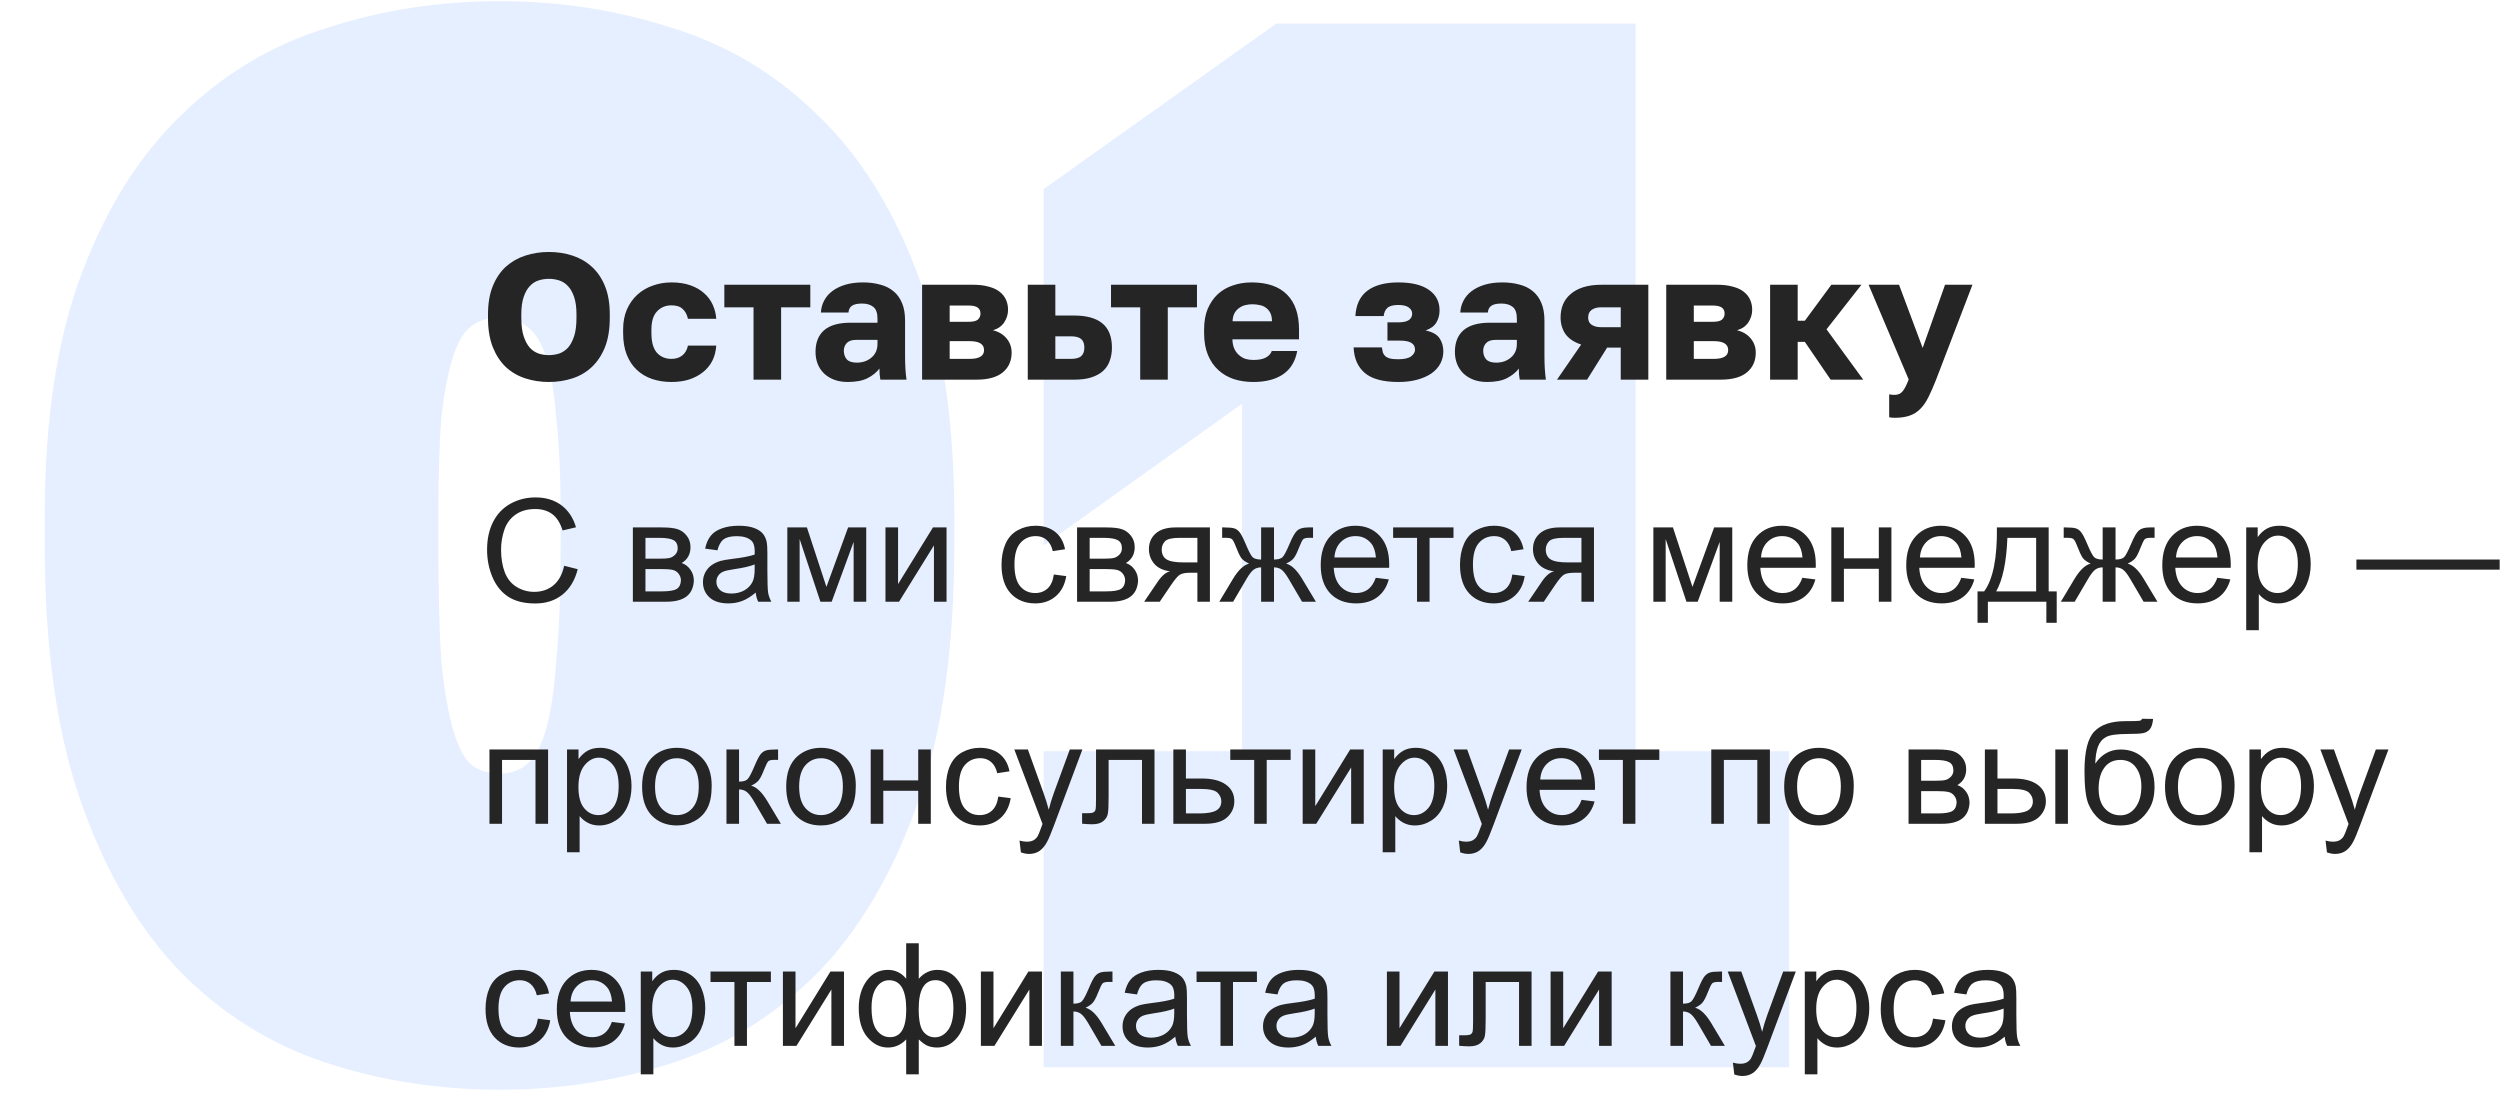 <?xml version="1.0" encoding="UTF-8"?> <svg xmlns="http://www.w3.org/2000/svg" width="349" height="155" viewBox="0 0 349 155" fill="none"> <path opacity="0.25" d="M69.732 152.122C61.267 152.122 53.218 150.873 45.586 148.376C37.954 145.878 31.223 141.715 25.395 135.886C19.567 129.919 14.918 122.079 11.448 112.365C7.979 102.651 6.245 90.578 6.245 76.146V71.983C6.245 58.522 7.979 47.212 11.448 38.053C14.918 28.894 19.567 21.54 25.395 15.989C31.223 10.299 37.954 6.275 45.586 3.916C53.218 1.418 61.267 0.169 69.732 0.169C78.197 0.169 86.246 1.418 93.878 3.916C101.51 6.275 108.241 10.299 114.069 15.989C119.898 21.54 124.546 28.894 128.016 38.053C131.485 47.212 133.219 58.522 133.219 71.983V76.146C133.219 90.578 131.485 102.651 128.016 112.365C124.546 122.079 119.898 129.919 114.069 135.886C108.241 141.715 101.51 145.878 93.878 148.376C86.246 150.873 78.197 152.122 69.732 152.122ZM69.732 107.993C71.258 107.993 72.507 107.577 73.479 106.744C74.589 105.912 75.491 104.316 76.185 101.957C76.879 99.598 77.364 96.406 77.642 92.382C78.058 88.219 78.266 82.807 78.266 76.146V71.983C78.266 66.432 78.058 61.852 77.642 58.244C77.364 54.636 76.879 51.791 76.185 49.71C75.491 47.628 74.589 46.241 73.479 45.547C72.507 44.714 71.258 44.298 69.732 44.298C68.206 44.298 66.887 44.714 65.777 45.547C64.806 46.241 63.973 47.628 63.279 49.71C62.585 51.791 62.03 54.636 61.614 58.244C61.337 61.852 61.198 66.432 61.198 71.983V76.146C61.198 82.807 61.337 88.219 61.614 92.382C62.03 96.406 62.585 99.598 63.279 101.957C63.973 104.316 64.806 105.912 65.777 106.744C66.887 107.577 68.206 107.993 69.732 107.993ZM145.693 104.871H173.377V56.371L145.693 76.146V26.396L178.165 3.291H228.33V104.871H249.77V149H145.693V104.871Z" fill="#9CC0FF"></path> <path d="M76.625 53.325C75.475 53.325 74.383 53.158 73.35 52.825C72.317 52.492 71.408 51.967 70.625 51.25C69.858 50.517 69.25 49.592 68.8 48.475C68.35 47.342 68.125 45.975 68.125 44.375V43.875C68.125 42.342 68.35 41.025 68.8 39.925C69.25 38.825 69.858 37.925 70.625 37.225C71.408 36.525 72.317 36.008 73.35 35.675C74.383 35.342 75.475 35.175 76.625 35.175C77.775 35.175 78.867 35.342 79.9 35.675C80.933 36.008 81.833 36.525 82.6 37.225C83.383 37.925 84 38.825 84.45 39.925C84.9 41.025 85.125 42.342 85.125 43.875V44.375C85.125 45.975 84.9 47.342 84.45 48.475C84 49.592 83.383 50.517 82.6 51.25C81.833 51.967 80.933 52.492 79.9 52.825C78.867 53.158 77.775 53.325 76.625 53.325ZM76.625 49.575C77.125 49.575 77.608 49.5 78.075 49.35C78.542 49.183 78.95 48.908 79.3 48.525C79.65 48.125 79.933 47.592 80.15 46.925C80.367 46.258 80.475 45.408 80.475 44.375V43.875C80.475 42.908 80.367 42.108 80.15 41.475C79.933 40.825 79.65 40.317 79.3 39.95C78.95 39.567 78.542 39.3 78.075 39.15C77.608 39 77.125 38.925 76.625 38.925C76.125 38.925 75.642 39 75.175 39.15C74.708 39.3 74.3 39.567 73.95 39.95C73.6 40.317 73.317 40.825 73.1 41.475C72.883 42.108 72.775 42.908 72.775 43.875V44.375C72.775 45.408 72.883 46.258 73.1 46.925C73.317 47.592 73.6 48.125 73.95 48.525C74.3 48.908 74.708 49.183 75.175 49.35C75.642 49.5 76.125 49.575 76.625 49.575ZM93.738 53.325C92.755 53.325 91.847 53.183 91.013 52.9C90.197 52.617 89.488 52.192 88.888 51.625C88.288 51.058 87.822 50.35 87.488 49.5C87.155 48.65 86.988 47.65 86.988 46.5V46C86.988 44.95 87.163 44.017 87.513 43.2C87.88 42.383 88.363 41.7 88.963 41.15C89.58 40.583 90.297 40.158 91.113 39.875C91.93 39.575 92.805 39.425 93.738 39.425C94.738 39.425 95.613 39.558 96.363 39.825C97.13 40.092 97.772 40.458 98.288 40.925C98.805 41.375 99.205 41.908 99.488 42.525C99.772 43.142 99.938 43.8 99.988 44.5H96.038C95.905 43.9 95.655 43.442 95.288 43.125C94.938 42.792 94.422 42.625 93.738 42.625C92.922 42.625 92.247 42.908 91.713 43.475C91.197 44.025 90.938 44.867 90.938 46V46.5C90.938 47.733 91.188 48.642 91.688 49.225C92.205 49.808 92.888 50.1 93.738 50.1C94.322 50.1 94.813 49.95 95.213 49.65C95.63 49.333 95.905 48.867 96.038 48.25H99.988C99.938 49.033 99.755 49.742 99.438 50.375C99.122 50.992 98.688 51.517 98.138 51.95C97.605 52.383 96.963 52.725 96.213 52.975C95.48 53.208 94.655 53.325 93.738 53.325ZM105.193 42.9H101.118V39.75H113.118V42.9H109.043V53H105.193V42.9ZM118.347 53.325C117.63 53.325 116.988 53.217 116.422 53C115.872 52.783 115.405 52.492 115.022 52.125C114.638 51.742 114.347 51.3 114.147 50.8C113.947 50.283 113.847 49.725 113.847 49.125C113.847 47.808 114.247 46.8 115.047 46.1C115.863 45.4 117.088 45.05 118.722 45.05H122.497V44.5C122.497 43.7 122.305 43.15 121.922 42.85C121.538 42.533 121.013 42.375 120.347 42.375C119.713 42.375 119.247 42.475 118.947 42.675C118.647 42.875 118.48 43.192 118.447 43.625H114.597C114.63 43.025 114.78 42.475 115.047 41.975C115.313 41.458 115.688 41.017 116.172 40.65C116.672 40.267 117.28 39.967 117.997 39.75C118.713 39.533 119.538 39.425 120.472 39.425C121.338 39.425 122.13 39.525 122.847 39.725C123.58 39.908 124.205 40.217 124.722 40.65C125.238 41.067 125.638 41.617 125.922 42.3C126.205 42.967 126.347 43.783 126.347 44.75V49.625C126.347 50.325 126.363 50.942 126.397 51.475C126.43 51.992 126.48 52.5 126.547 53H122.897C122.863 52.717 122.83 52.467 122.797 52.25C122.78 52.033 122.772 51.767 122.772 51.45C122.372 51.983 121.813 52.433 121.097 52.8C120.397 53.15 119.48 53.325 118.347 53.325ZM119.597 50.625C120.413 50.625 121.097 50.392 121.647 49.925C122.213 49.458 122.497 48.817 122.497 48V47.45H119.472C118.905 47.45 118.48 47.6 118.197 47.9C117.93 48.2 117.797 48.55 117.797 48.95C117.797 49.433 117.93 49.833 118.197 50.15C118.48 50.467 118.947 50.625 119.597 50.625ZM128.724 39.75H135.824C136.69 39.75 137.432 39.842 138.049 40.025C138.682 40.192 139.19 40.433 139.574 40.75C139.974 41.067 140.265 41.442 140.449 41.875C140.632 42.292 140.724 42.75 140.724 43.25C140.724 43.883 140.54 44.475 140.174 45.025C139.807 45.558 139.282 45.917 138.599 46.1C139.415 46.3 140.057 46.683 140.524 47.25C140.99 47.817 141.224 48.475 141.224 49.225C141.224 50.375 140.815 51.292 139.999 51.975C139.182 52.658 137.957 53 136.324 53H128.724V39.75ZM135.374 50.1C136.707 50.1 137.374 49.692 137.374 48.875C137.374 48.042 136.707 47.625 135.374 47.625H132.574V50.1H135.374ZM135.149 44.925C135.815 44.925 136.265 44.825 136.499 44.625C136.749 44.408 136.874 44.125 136.874 43.775C136.874 43.408 136.749 43.133 136.499 42.95C136.249 42.75 135.799 42.65 135.149 42.65H132.574V44.925H135.149ZM143.476 39.75H147.326V44.05H149.976C151.709 44.05 153.017 44.417 153.901 45.15C154.784 45.883 155.226 47.008 155.226 48.525C155.226 49.192 155.126 49.8 154.926 50.35C154.742 50.9 154.434 51.375 154.001 51.775C153.584 52.158 153.042 52.458 152.376 52.675C151.726 52.892 150.926 53 149.976 53H143.476V39.75ZM149.476 50.1C150.159 50.1 150.642 49.975 150.926 49.725C151.226 49.458 151.376 49.058 151.376 48.525C151.376 47.975 151.226 47.575 150.926 47.325C150.642 47.075 150.159 46.95 149.476 46.95H147.326V50.1H149.476ZM159.173 42.9H155.098V39.75H167.098V42.9H163.023V53H159.173V42.9ZM174.967 53.325C174 53.325 173.092 53.192 172.242 52.925C171.408 52.642 170.683 52.217 170.067 51.65C169.45 51.083 168.967 50.375 168.617 49.525C168.267 48.658 168.092 47.65 168.092 46.5V46C168.092 44.9 168.258 43.942 168.592 43.125C168.942 42.308 169.408 41.625 169.992 41.075C170.592 40.525 171.292 40.117 172.092 39.85C172.908 39.567 173.783 39.425 174.717 39.425C176.9 39.425 178.55 39.992 179.667 41.125C180.783 42.242 181.342 43.867 181.342 46V47.375H172.042C172.058 47.892 172.15 48.333 172.317 48.7C172.483 49.05 172.7 49.342 172.967 49.575C173.233 49.808 173.533 49.983 173.867 50.1C174.217 50.2 174.583 50.25 174.967 50.25C175.7 50.25 176.275 50.142 176.692 49.925C177.125 49.692 177.408 49.383 177.542 49H181.092C180.825 50.45 180.167 51.533 179.117 52.25C178.067 52.967 176.683 53.325 174.967 53.325ZM174.842 42.475C174.492 42.475 174.15 42.517 173.817 42.6C173.5 42.683 173.208 42.825 172.942 43.025C172.692 43.208 172.483 43.45 172.317 43.75C172.167 44.05 172.083 44.417 172.067 44.85H177.567C177.567 44.383 177.492 44 177.342 43.7C177.192 43.4 176.992 43.158 176.742 42.975C176.508 42.792 176.225 42.667 175.892 42.6C175.558 42.517 175.208 42.475 174.842 42.475ZM195.238 53.325C193.088 53.325 191.521 52.908 190.538 52.075C189.555 51.242 189.03 50.05 188.963 48.5H192.913C192.946 48.75 192.988 48.975 193.038 49.175C193.105 49.375 193.213 49.55 193.363 49.7C193.53 49.85 193.755 49.967 194.038 50.05C194.321 50.117 194.705 50.15 195.188 50.15C196.021 50.15 196.621 50.017 196.988 49.75C197.355 49.467 197.538 49.158 197.538 48.825C197.538 48.392 197.371 48.075 197.038 47.875C196.705 47.658 196.163 47.55 195.413 47.55H193.688V45H195.213C196.496 45 197.138 44.592 197.138 43.775C197.138 43.442 196.98 43.158 196.663 42.925C196.346 42.692 195.863 42.575 195.213 42.575C194.496 42.575 193.988 42.708 193.688 42.975C193.388 43.242 193.213 43.625 193.163 44.125H189.213C189.296 42.558 189.846 41.383 190.863 40.6C191.896 39.817 193.346 39.425 195.213 39.425C197.08 39.425 198.505 39.775 199.488 40.475C200.471 41.158 200.963 42.108 200.963 43.325C200.963 43.958 200.813 44.525 200.513 45.025C200.213 45.525 199.713 45.892 199.013 46.125C199.98 46.342 200.63 46.708 200.963 47.225C201.313 47.742 201.488 48.35 201.488 49.05C201.488 49.667 201.346 50.242 201.063 50.775C200.78 51.292 200.371 51.742 199.838 52.125C199.305 52.492 198.646 52.783 197.863 53C197.096 53.217 196.221 53.325 195.238 53.325ZM207.604 53.325C206.888 53.325 206.246 53.217 205.679 53C205.129 52.783 204.663 52.492 204.279 52.125C203.896 51.742 203.604 51.3 203.404 50.8C203.204 50.283 203.104 49.725 203.104 49.125C203.104 47.808 203.504 46.8 204.304 46.1C205.121 45.4 206.346 45.05 207.979 45.05H211.754V44.5C211.754 43.7 211.563 43.15 211.179 42.85C210.796 42.533 210.271 42.375 209.604 42.375C208.971 42.375 208.504 42.475 208.204 42.675C207.904 42.875 207.738 43.192 207.704 43.625H203.854C203.888 43.025 204.038 42.475 204.304 41.975C204.571 41.458 204.946 41.017 205.429 40.65C205.929 40.267 206.538 39.967 207.254 39.75C207.971 39.533 208.796 39.425 209.729 39.425C210.596 39.425 211.388 39.525 212.104 39.725C212.838 39.908 213.463 40.217 213.979 40.65C214.496 41.067 214.896 41.617 215.179 42.3C215.463 42.967 215.604 43.783 215.604 44.75V49.625C215.604 50.325 215.621 50.942 215.654 51.475C215.688 51.992 215.738 52.5 215.804 53H212.154C212.121 52.717 212.088 52.467 212.054 52.25C212.038 52.033 212.029 51.767 212.029 51.45C211.629 51.983 211.071 52.433 210.354 52.8C209.654 53.15 208.738 53.325 207.604 53.325ZM208.854 50.625C209.671 50.625 210.354 50.392 210.904 49.925C211.471 49.458 211.754 48.817 211.754 48V47.45H208.729C208.163 47.45 207.738 47.6 207.454 47.9C207.188 48.2 207.054 48.55 207.054 48.95C207.054 49.433 207.188 49.833 207.454 50.15C207.738 50.467 208.204 50.625 208.854 50.625ZM220.731 48.1C219.731 47.767 218.998 47.275 218.531 46.625C218.081 45.958 217.856 45.192 217.856 44.325C217.856 43.675 217.965 43.075 218.181 42.525C218.415 41.958 218.765 41.475 219.231 41.075C219.698 40.658 220.29 40.333 221.006 40.1C221.74 39.867 222.606 39.75 223.606 39.75H230.106V53H226.256V48.525H224.356L221.556 53H217.356L220.731 48.1ZM221.706 44.325C221.706 44.792 221.873 45.133 222.206 45.35C222.556 45.567 222.981 45.675 223.481 45.675H226.256V42.9H223.481C222.981 42.9 222.556 43.017 222.206 43.25C221.873 43.483 221.706 43.842 221.706 44.325ZM232.605 39.75H239.705C240.572 39.75 241.314 39.842 241.93 40.025C242.564 40.192 243.072 40.433 243.455 40.75C243.855 41.067 244.147 41.442 244.33 41.875C244.514 42.292 244.605 42.75 244.605 43.25C244.605 43.883 244.422 44.475 244.055 45.025C243.689 45.558 243.164 45.917 242.48 46.1C243.297 46.3 243.939 46.683 244.405 47.25C244.872 47.817 245.105 48.475 245.105 49.225C245.105 50.375 244.697 51.292 243.88 51.975C243.064 52.658 241.839 53 240.205 53H232.605V39.75ZM239.255 50.1C240.589 50.1 241.255 49.692 241.255 48.875C241.255 48.042 240.589 47.625 239.255 47.625H236.455V50.1H239.255ZM239.03 44.925C239.697 44.925 240.147 44.825 240.38 44.625C240.63 44.408 240.755 44.125 240.755 43.775C240.755 43.408 240.63 43.133 240.38 42.95C240.13 42.75 239.68 42.65 239.03 42.65H236.455V44.925H239.03ZM247.107 39.75H250.957V44.775H251.957L255.657 39.75H259.857L254.982 45.975L260.107 53H255.557L251.957 47.725H250.957V53H247.107V39.75ZM264.479 58.325C264.229 58.325 263.979 58.3 263.729 58.25V55.05C263.979 55.1 264.229 55.125 264.479 55.125C264.962 55.125 265.337 54.958 265.604 54.625C265.87 54.308 266.154 53.758 266.454 52.975L260.854 39.75H265.104L268.404 48.575L271.529 39.75H275.354L270.279 53C269.912 53.933 269.562 54.733 269.229 55.4C268.895 56.083 268.512 56.642 268.079 57.075C267.662 57.508 267.162 57.825 266.579 58.025C266.012 58.225 265.312 58.325 264.479 58.325ZM78.758 78.981L80.652 79.459C80.255 81.015 79.539 82.203 78.504 83.023C77.475 83.837 76.216 84.244 74.725 84.244C73.182 84.244 71.925 83.932 70.955 83.307C69.992 82.675 69.256 81.764 68.748 80.572C68.247 79.381 67.996 78.102 67.996 76.734C67.996 75.243 68.279 73.945 68.846 72.838C69.419 71.725 70.229 70.882 71.277 70.309C72.332 69.729 73.491 69.439 74.754 69.439C76.186 69.439 77.391 69.804 78.367 70.533C79.344 71.262 80.024 72.288 80.408 73.609L78.543 74.049C78.211 73.007 77.729 72.249 77.098 71.773C76.466 71.298 75.672 71.061 74.715 71.061C73.615 71.061 72.693 71.324 71.951 71.852C71.216 72.379 70.698 73.088 70.398 73.981C70.099 74.866 69.949 75.781 69.949 76.725C69.949 77.942 70.125 79.007 70.477 79.918C70.835 80.823 71.388 81.5 72.137 81.949C72.885 82.398 73.696 82.623 74.568 82.623C75.63 82.623 76.528 82.317 77.264 81.705C77.999 81.093 78.497 80.185 78.758 78.981ZM88.348 73.629H92.4C93.397 73.629 94.135 73.713 94.617 73.883C95.106 74.046 95.522 74.348 95.867 74.791C96.219 75.234 96.394 75.764 96.394 76.383C96.394 76.878 96.29 77.311 96.082 77.682C95.88 78.046 95.574 78.352 95.164 78.6C95.652 78.762 96.056 79.068 96.375 79.518C96.701 79.96 96.863 80.488 96.863 81.1C96.798 82.083 96.447 82.812 95.809 83.287C95.171 83.762 94.243 84 93.025 84H88.348V73.629ZM90.106 77.994H91.981C92.729 77.994 93.243 77.955 93.523 77.877C93.803 77.799 94.054 77.643 94.275 77.408C94.497 77.167 94.607 76.881 94.607 76.549C94.607 76.002 94.412 75.621 94.022 75.406C93.637 75.191 92.977 75.084 92.039 75.084H90.106V77.994ZM90.106 82.555H92.42C93.416 82.555 94.1 82.441 94.471 82.213C94.842 81.978 95.037 81.578 95.057 81.012C95.057 80.68 94.949 80.374 94.734 80.094C94.519 79.807 94.24 79.628 93.894 79.557C93.549 79.478 92.996 79.439 92.234 79.439H90.106V82.555ZM105.496 82.721C104.845 83.274 104.217 83.665 103.611 83.893C103.012 84.12 102.368 84.234 101.678 84.234C100.538 84.234 99.663 83.958 99.051 83.404C98.439 82.844 98.133 82.132 98.133 81.266C98.133 80.758 98.247 80.296 98.475 79.879C98.709 79.456 99.012 79.117 99.383 78.863C99.76 78.609 100.184 78.417 100.652 78.287C100.997 78.196 101.518 78.108 102.215 78.023C103.634 77.854 104.679 77.652 105.35 77.418C105.356 77.177 105.359 77.024 105.359 76.959C105.359 76.243 105.193 75.738 104.861 75.445C104.412 75.048 103.745 74.85 102.859 74.85C102.033 74.85 101.421 74.996 101.023 75.289C100.633 75.576 100.343 76.087 100.154 76.822L98.436 76.588C98.592 75.852 98.849 75.26 99.207 74.811C99.565 74.355 100.083 74.007 100.76 73.766C101.437 73.518 102.221 73.394 103.113 73.394C103.999 73.394 104.718 73.499 105.271 73.707C105.825 73.915 106.232 74.179 106.492 74.498C106.753 74.811 106.935 75.208 107.039 75.689C107.098 75.989 107.127 76.529 107.127 77.311V79.654C107.127 81.288 107.163 82.324 107.234 82.76C107.312 83.189 107.462 83.603 107.684 84H105.848C105.665 83.635 105.548 83.209 105.496 82.721ZM105.35 78.795C104.712 79.055 103.755 79.277 102.479 79.459C101.756 79.563 101.245 79.68 100.945 79.811C100.646 79.941 100.415 80.133 100.252 80.387C100.089 80.634 100.008 80.911 100.008 81.217C100.008 81.686 100.184 82.076 100.535 82.389C100.893 82.701 101.414 82.857 102.098 82.857C102.775 82.857 103.377 82.711 103.904 82.418C104.432 82.118 104.819 81.712 105.066 81.197C105.255 80.8 105.35 80.214 105.35 79.439V78.795ZM109.91 73.629H112.645L115.369 81.93L118.396 73.629H120.926V84H119.168V75.65L116.102 84H114.529L111.629 75.25V84H109.91V73.629ZM123.611 73.629H125.369V81.539L130.242 73.629H132.137V84H130.379V76.139L125.506 84H123.611V73.629ZM147.117 80.201L148.846 80.426C148.657 81.617 148.172 82.551 147.391 83.228C146.616 83.899 145.662 84.234 144.529 84.234C143.11 84.234 141.967 83.772 141.102 82.848C140.242 81.917 139.812 80.585 139.812 78.853C139.812 77.734 139.998 76.754 140.369 75.914C140.74 75.074 141.303 74.446 142.059 74.029C142.82 73.606 143.647 73.394 144.539 73.394C145.665 73.394 146.587 73.681 147.303 74.254C148.019 74.82 148.478 75.628 148.68 76.676L146.971 76.939C146.808 76.243 146.518 75.719 146.102 75.367C145.691 75.016 145.193 74.84 144.607 74.84C143.722 74.84 143.003 75.159 142.449 75.797C141.896 76.428 141.619 77.431 141.619 78.805C141.619 80.198 141.886 81.21 142.42 81.842C142.954 82.473 143.65 82.789 144.51 82.789C145.2 82.789 145.776 82.578 146.238 82.154C146.701 81.731 146.993 81.08 147.117 80.201ZM150.359 73.629H154.412C155.408 73.629 156.147 73.713 156.629 73.883C157.117 74.046 157.534 74.348 157.879 74.791C158.23 75.234 158.406 75.764 158.406 76.383C158.406 76.878 158.302 77.311 158.094 77.682C157.892 78.046 157.586 78.352 157.176 78.6C157.664 78.762 158.068 79.068 158.387 79.518C158.712 79.96 158.875 80.488 158.875 81.1C158.81 82.083 158.458 82.812 157.82 83.287C157.182 83.762 156.255 84 155.037 84H150.359V73.629ZM152.117 77.994H153.992C154.741 77.994 155.255 77.955 155.535 77.877C155.815 77.799 156.066 77.643 156.287 77.408C156.508 77.167 156.619 76.881 156.619 76.549C156.619 76.002 156.424 75.621 156.033 75.406C155.649 75.191 154.988 75.084 154.051 75.084H152.117V77.994ZM152.117 82.555H154.432C155.428 82.555 156.111 82.441 156.482 82.213C156.854 81.978 157.049 81.578 157.068 81.012C157.068 80.68 156.961 80.374 156.746 80.094C156.531 79.807 156.251 79.628 155.906 79.557C155.561 79.478 155.008 79.439 154.246 79.439H152.117V82.555ZM168.904 73.629V84H167.156V79.957H166.141C165.522 79.957 165.06 80.038 164.754 80.201C164.454 80.357 164.015 80.868 163.436 81.734L161.902 84H159.725L161.619 81.207C162.199 80.354 162.775 79.872 163.348 79.762C162.345 79.625 161.6 79.264 161.111 78.678C160.63 78.092 160.389 77.418 160.389 76.656C160.389 75.758 160.704 75.029 161.336 74.469C161.974 73.909 162.895 73.629 164.1 73.629H168.904ZM167.156 75.084H164.656C163.608 75.084 162.931 75.247 162.625 75.572C162.326 75.898 162.176 76.279 162.176 76.715C162.176 77.333 162.397 77.789 162.84 78.082C163.289 78.368 164.08 78.512 165.213 78.512H167.156V75.084ZM177.85 73.629V78.111C178.41 78.111 178.803 78.004 179.031 77.789C179.259 77.574 179.591 76.949 180.027 75.914C180.438 74.931 180.805 74.303 181.131 74.029C181.45 73.762 181.958 73.629 182.654 73.629H183.299V75.084L182.82 75.074C182.352 75.074 182.052 75.143 181.922 75.279C181.785 75.422 181.577 75.849 181.297 76.559C181.036 77.236 180.796 77.704 180.574 77.965C180.353 78.225 180.008 78.463 179.539 78.678C180.301 78.88 181.043 79.583 181.766 80.787L183.699 84H181.766L179.881 80.787C179.497 80.136 179.161 79.71 178.875 79.508C178.589 79.306 178.247 79.205 177.85 79.205V84H176.053V79.205C175.662 79.205 175.324 79.306 175.037 79.508C174.751 79.703 174.415 80.13 174.031 80.787L172.146 84H170.213L172.137 80.787C172.866 79.583 173.611 78.88 174.373 78.678C173.852 78.437 173.488 78.176 173.279 77.897C173.071 77.61 172.758 76.933 172.342 75.865C172.199 75.507 172.046 75.286 171.883 75.201C171.714 75.117 171.463 75.074 171.131 75.074C171.046 75.074 170.874 75.078 170.613 75.084V73.629H170.857C171.535 73.629 172.01 73.671 172.283 73.756C172.563 73.834 172.811 74.007 173.025 74.273C173.247 74.534 173.533 75.081 173.885 75.914C174.314 76.936 174.64 77.558 174.861 77.779C175.089 78.001 175.486 78.111 176.053 78.111V73.629H177.85ZM192.059 80.66L193.875 80.885C193.589 81.946 193.058 82.769 192.283 83.356C191.508 83.941 190.519 84.234 189.314 84.234C187.798 84.234 186.593 83.769 185.701 82.838C184.816 81.9 184.373 80.588 184.373 78.902C184.373 77.158 184.822 75.803 185.721 74.84C186.619 73.876 187.785 73.394 189.217 73.394C190.604 73.394 191.736 73.867 192.615 74.811C193.494 75.755 193.934 77.083 193.934 78.795C193.934 78.899 193.93 79.055 193.924 79.264H186.189C186.255 80.403 186.577 81.275 187.156 81.881C187.736 82.486 188.458 82.789 189.324 82.789C189.969 82.789 190.519 82.62 190.975 82.281C191.43 81.943 191.792 81.402 192.059 80.66ZM186.287 77.818H192.078C192 76.946 191.779 76.292 191.414 75.856C190.854 75.178 190.128 74.84 189.236 74.84C188.429 74.84 187.749 75.11 187.195 75.65C186.648 76.191 186.346 76.913 186.287 77.818ZM194.48 73.629H202.908V75.084H199.568V84H197.82V75.084H194.48V73.629ZM211.121 80.201L212.85 80.426C212.661 81.617 212.176 82.551 211.395 83.228C210.62 83.899 209.666 84.234 208.533 84.234C207.114 84.234 205.971 83.772 205.105 82.848C204.246 81.917 203.816 80.585 203.816 78.853C203.816 77.734 204.002 76.754 204.373 75.914C204.744 75.074 205.307 74.446 206.062 74.029C206.824 73.606 207.651 73.394 208.543 73.394C209.669 73.394 210.59 73.681 211.307 74.254C212.023 74.82 212.482 75.628 212.684 76.676L210.975 76.939C210.812 76.243 210.522 75.719 210.105 75.367C209.695 75.016 209.197 74.84 208.611 74.84C207.726 74.84 207.007 75.159 206.453 75.797C205.9 76.428 205.623 77.431 205.623 78.805C205.623 80.198 205.89 81.21 206.424 81.842C206.958 82.473 207.654 82.789 208.514 82.789C209.204 82.789 209.78 82.578 210.242 82.154C210.704 81.731 210.997 81.08 211.121 80.201ZM222.518 73.629V84H220.77V79.957H219.754C219.135 79.957 218.673 80.038 218.367 80.201C218.068 80.357 217.628 80.868 217.049 81.734L215.516 84H213.338L215.232 81.207C215.812 80.354 216.388 79.872 216.961 79.762C215.958 79.625 215.213 79.264 214.725 78.678C214.243 78.092 214.002 77.418 214.002 76.656C214.002 75.758 214.318 75.029 214.949 74.469C215.587 73.909 216.508 73.629 217.713 73.629H222.518ZM220.77 75.084H218.27C217.221 75.084 216.544 75.247 216.238 75.572C215.939 75.898 215.789 76.279 215.789 76.715C215.789 77.333 216.01 77.789 216.453 78.082C216.902 78.368 217.693 78.512 218.826 78.512H220.77V75.084ZM230.809 73.629H233.543L236.268 81.93L239.295 73.629H241.824V84H240.066V75.65L237 84H235.428L232.527 75.25V84H230.809V73.629ZM251.609 80.66L253.426 80.885C253.139 81.946 252.609 82.769 251.834 83.356C251.059 83.941 250.07 84.234 248.865 84.234C247.348 84.234 246.144 83.769 245.252 82.838C244.367 81.9 243.924 80.588 243.924 78.902C243.924 77.158 244.373 75.803 245.271 74.84C246.17 73.876 247.335 73.394 248.768 73.394C250.154 73.394 251.287 73.867 252.166 74.811C253.045 75.755 253.484 77.083 253.484 78.795C253.484 78.899 253.481 79.055 253.475 79.264H245.74C245.805 80.403 246.128 81.275 246.707 81.881C247.286 82.486 248.009 82.789 248.875 82.789C249.52 82.789 250.07 82.62 250.525 82.281C250.981 81.943 251.342 81.402 251.609 80.66ZM245.838 77.818H251.629C251.551 76.946 251.329 76.292 250.965 75.856C250.405 75.178 249.679 74.84 248.787 74.84C247.98 74.84 247.299 75.11 246.746 75.65C246.199 76.191 245.896 76.913 245.838 77.818ZM255.652 73.629H257.41V77.945H262.283V73.629H264.041V84H262.283V79.4H257.41V84H255.652V73.629ZM273.797 80.66L275.613 80.885C275.327 81.946 274.796 82.769 274.021 83.356C273.247 83.941 272.257 84.234 271.053 84.234C269.536 84.234 268.331 83.769 267.439 82.838C266.554 81.9 266.111 80.588 266.111 78.902C266.111 77.158 266.561 75.803 267.459 74.84C268.357 73.876 269.523 73.394 270.955 73.394C272.342 73.394 273.475 73.867 274.354 74.811C275.232 75.755 275.672 77.083 275.672 78.795C275.672 78.899 275.669 79.055 275.662 79.264H267.928C267.993 80.403 268.315 81.275 268.895 81.881C269.474 82.486 270.197 82.789 271.062 82.789C271.707 82.789 272.257 82.62 272.713 82.281C273.169 81.943 273.53 81.402 273.797 80.66ZM268.025 77.818H273.816C273.738 76.946 273.517 76.292 273.152 75.856C272.592 75.178 271.867 74.84 270.975 74.84C270.167 74.84 269.487 75.11 268.934 75.65C268.387 76.191 268.084 76.913 268.025 77.818ZM278.768 73.629H285.994V82.555H287.117V86.939H285.672V84H277.508V86.939H276.062V82.555H276.99C278.227 80.875 278.82 77.9 278.768 73.629ZM280.232 75.084C280.102 78.45 279.581 80.94 278.67 82.555H284.246V75.084H280.232ZM295.33 73.629V78.111C295.89 78.111 296.284 78.004 296.512 77.789C296.74 77.574 297.072 76.949 297.508 75.914C297.918 74.931 298.286 74.303 298.611 74.029C298.93 73.762 299.438 73.629 300.135 73.629H300.779V75.084L300.301 75.074C299.832 75.074 299.533 75.143 299.402 75.279C299.266 75.422 299.057 75.849 298.777 76.559C298.517 77.236 298.276 77.704 298.055 77.965C297.833 78.225 297.488 78.463 297.02 78.678C297.781 78.88 298.523 79.583 299.246 80.787L301.18 84H299.246L297.361 80.787C296.977 80.136 296.642 79.71 296.355 79.508C296.069 79.306 295.727 79.205 295.33 79.205V84H293.533V79.205C293.143 79.205 292.804 79.306 292.518 79.508C292.231 79.703 291.896 80.13 291.512 80.787L289.627 84H287.693L289.617 80.787C290.346 79.583 291.092 78.88 291.854 78.678C291.333 78.437 290.968 78.176 290.76 77.897C290.551 77.61 290.239 76.933 289.822 75.865C289.679 75.507 289.526 75.286 289.363 75.201C289.194 75.117 288.943 75.074 288.611 75.074C288.527 75.074 288.354 75.078 288.094 75.084V73.629H288.338C289.015 73.629 289.49 73.671 289.764 73.756C290.044 73.834 290.291 74.007 290.506 74.273C290.727 74.534 291.014 75.081 291.365 75.914C291.795 76.936 292.12 77.558 292.342 77.779C292.57 78.001 292.967 78.111 293.533 78.111V73.629H295.33ZM309.539 80.66L311.355 80.885C311.069 81.946 310.538 82.769 309.764 83.356C308.989 83.941 307.999 84.234 306.795 84.234C305.278 84.234 304.074 83.769 303.182 82.838C302.296 81.9 301.854 80.588 301.854 78.902C301.854 77.158 302.303 75.803 303.201 74.84C304.1 73.876 305.265 73.394 306.697 73.394C308.084 73.394 309.217 73.867 310.096 74.811C310.975 75.755 311.414 77.083 311.414 78.795C311.414 78.899 311.411 79.055 311.404 79.264H303.67C303.735 80.403 304.057 81.275 304.637 81.881C305.216 82.486 305.939 82.789 306.805 82.789C307.449 82.789 307.999 82.62 308.455 82.281C308.911 81.943 309.272 81.402 309.539 80.66ZM303.768 77.818H309.559C309.48 76.946 309.259 76.292 308.895 75.856C308.335 75.178 307.609 74.84 306.717 74.84C305.91 74.84 305.229 75.11 304.676 75.65C304.129 76.191 303.826 76.913 303.768 77.818ZM313.572 87.975V73.629H315.174V74.977C315.551 74.449 315.978 74.055 316.453 73.795C316.928 73.528 317.505 73.394 318.182 73.394C319.067 73.394 319.848 73.622 320.525 74.078C321.202 74.534 321.714 75.178 322.059 76.012C322.404 76.838 322.576 77.747 322.576 78.736C322.576 79.797 322.384 80.755 322 81.607C321.622 82.454 321.069 83.105 320.34 83.561C319.617 84.01 318.855 84.234 318.055 84.234C317.469 84.234 316.941 84.111 316.473 83.863C316.01 83.616 315.63 83.303 315.33 82.926V87.975H313.572ZM315.164 78.873C315.164 80.208 315.434 81.194 315.975 81.832C316.515 82.47 317.169 82.789 317.938 82.789C318.719 82.789 319.386 82.46 319.939 81.803C320.499 81.139 320.779 80.113 320.779 78.727C320.779 77.405 320.506 76.415 319.959 75.758C319.419 75.1 318.771 74.772 318.016 74.772C317.267 74.772 316.603 75.123 316.023 75.826C315.451 76.523 315.164 77.538 315.164 78.873ZM328.953 79.527V78.111H348.953V79.527H328.953ZM68.328 104.629H76.512V115H74.754V106.084H70.086V115H68.328V104.629ZM79.158 118.975V104.629H80.76V105.977C81.137 105.449 81.564 105.055 82.039 104.795C82.514 104.528 83.091 104.395 83.768 104.395C84.653 104.395 85.434 104.622 86.111 105.078C86.788 105.534 87.299 106.178 87.644 107.012C87.99 107.839 88.162 108.747 88.162 109.736C88.162 110.798 87.97 111.755 87.586 112.607C87.208 113.454 86.655 114.105 85.926 114.561C85.203 115.01 84.441 115.234 83.641 115.234C83.055 115.234 82.527 115.111 82.059 114.863C81.596 114.616 81.216 114.303 80.916 113.926V118.975H79.158ZM80.75 109.873C80.75 111.208 81.02 112.194 81.561 112.832C82.101 113.47 82.755 113.789 83.523 113.789C84.305 113.789 84.972 113.46 85.525 112.803C86.085 112.139 86.365 111.113 86.365 109.727C86.365 108.405 86.092 107.415 85.545 106.758C85.005 106.1 84.357 105.771 83.602 105.771C82.853 105.771 82.189 106.123 81.609 106.826C81.037 107.523 80.75 108.538 80.75 109.873ZM89.637 109.814C89.637 107.894 90.171 106.471 91.238 105.547C92.13 104.779 93.217 104.395 94.5 104.395C95.926 104.395 97.091 104.863 97.996 105.801C98.901 106.732 99.353 108.021 99.353 109.668C99.353 111.003 99.152 112.054 98.748 112.822C98.351 113.584 97.768 114.176 97 114.6C96.238 115.023 95.405 115.234 94.5 115.234C93.048 115.234 91.873 114.769 90.975 113.838C90.083 112.907 89.637 111.566 89.637 109.814ZM91.443 109.814C91.443 111.143 91.733 112.139 92.312 112.803C92.892 113.46 93.621 113.789 94.5 113.789C95.372 113.789 96.098 113.457 96.678 112.793C97.257 112.129 97.547 111.117 97.547 109.756C97.547 108.473 97.254 107.503 96.668 106.846C96.088 106.182 95.366 105.85 94.5 105.85C93.621 105.85 92.892 106.178 92.312 106.836C91.733 107.493 91.443 108.486 91.443 109.814ZM101.414 104.629H103.172V109.111C103.732 109.111 104.122 109.004 104.344 108.789C104.572 108.574 104.904 107.949 105.34 106.914C105.685 106.094 105.965 105.553 106.18 105.293C106.395 105.033 106.642 104.857 106.922 104.766C107.202 104.674 107.651 104.629 108.27 104.629H108.621V106.084L108.133 106.074C107.671 106.074 107.374 106.143 107.244 106.279C107.107 106.423 106.899 106.849 106.619 107.559C106.352 108.236 106.108 108.704 105.887 108.965C105.665 109.225 105.324 109.463 104.861 109.678C105.617 109.88 106.359 110.583 107.088 111.787L109.012 115H107.078L105.203 111.787C104.819 111.143 104.484 110.719 104.197 110.518C103.911 110.309 103.569 110.205 103.172 110.205V115H101.414V104.629ZM109.754 109.814C109.754 107.894 110.288 106.471 111.355 105.547C112.247 104.779 113.335 104.395 114.617 104.395C116.043 104.395 117.208 104.863 118.113 105.801C119.018 106.732 119.471 108.021 119.471 109.668C119.471 111.003 119.269 112.054 118.865 112.822C118.468 113.584 117.885 114.176 117.117 114.6C116.355 115.023 115.522 115.234 114.617 115.234C113.165 115.234 111.99 114.769 111.092 113.838C110.2 112.907 109.754 111.566 109.754 109.814ZM111.561 109.814C111.561 111.143 111.85 112.139 112.43 112.803C113.009 113.46 113.738 113.789 114.617 113.789C115.49 113.789 116.215 113.457 116.795 112.793C117.374 112.129 117.664 111.117 117.664 109.756C117.664 108.473 117.371 107.503 116.785 106.846C116.206 106.182 115.483 105.85 114.617 105.85C113.738 105.85 113.009 106.178 112.43 106.836C111.85 107.493 111.561 108.486 111.561 109.814ZM121.551 104.629H123.309V108.945H128.182V104.629H129.939V115H128.182V110.4H123.309V115H121.551V104.629ZM139.363 111.201L141.092 111.426C140.903 112.617 140.418 113.551 139.637 114.229C138.862 114.899 137.908 115.234 136.775 115.234C135.356 115.234 134.214 114.772 133.348 113.848C132.488 112.917 132.059 111.585 132.059 109.854C132.059 108.734 132.244 107.754 132.615 106.914C132.986 106.074 133.549 105.446 134.305 105.029C135.066 104.606 135.893 104.395 136.785 104.395C137.911 104.395 138.833 104.681 139.549 105.254C140.265 105.82 140.724 106.628 140.926 107.676L139.217 107.939C139.054 107.243 138.764 106.719 138.348 106.367C137.938 106.016 137.439 105.84 136.854 105.84C135.968 105.84 135.249 106.159 134.695 106.797C134.142 107.428 133.865 108.431 133.865 109.805C133.865 111.198 134.132 112.21 134.666 112.842C135.2 113.473 135.896 113.789 136.756 113.789C137.446 113.789 138.022 113.577 138.484 113.154C138.947 112.731 139.24 112.08 139.363 111.201ZM142.518 118.994L142.322 117.344C142.706 117.448 143.042 117.5 143.328 117.5C143.719 117.5 144.031 117.435 144.266 117.305C144.5 117.174 144.692 116.992 144.842 116.758C144.952 116.582 145.132 116.146 145.379 115.449C145.411 115.352 145.464 115.208 145.535 115.02L141.6 104.629H143.494L145.652 110.635C145.932 111.396 146.183 112.197 146.404 113.037C146.606 112.23 146.847 111.442 147.127 110.674L149.344 104.629H151.102L147.156 115.176C146.733 116.315 146.404 117.1 146.17 117.529C145.857 118.109 145.499 118.532 145.096 118.799C144.692 119.072 144.21 119.209 143.65 119.209C143.312 119.209 142.934 119.137 142.518 118.994ZM153.006 104.629H161.17V115H159.422V106.084H154.764V111.25C154.764 112.454 154.725 113.249 154.646 113.633C154.568 114.017 154.354 114.352 154.002 114.639C153.65 114.925 153.143 115.068 152.479 115.068C152.068 115.068 151.596 115.042 151.062 114.99V113.525H151.834C152.199 113.525 152.459 113.49 152.615 113.418C152.771 113.34 152.876 113.219 152.928 113.057C152.98 112.894 153.006 112.363 153.006 111.465V104.629ZM163.797 104.629H165.555V108.682H167.781C169.233 108.682 170.35 108.965 171.131 109.531C171.919 110.091 172.312 110.866 172.312 111.855C172.312 112.721 171.984 113.464 171.326 114.082C170.675 114.694 169.63 115 168.191 115H163.797V104.629ZM165.555 113.555H167.4C168.514 113.555 169.308 113.418 169.783 113.145C170.258 112.871 170.496 112.445 170.496 111.865C170.496 111.416 170.32 111.016 169.969 110.664C169.617 110.312 168.839 110.137 167.635 110.137H165.555V113.555ZM171.746 104.629H180.174V106.084H176.834V115H175.086V106.084H171.746V104.629ZM181.854 104.629H183.611V112.539L188.484 104.629H190.379V115H188.621V107.139L183.748 115H181.854V104.629ZM193.025 118.975V104.629H194.627V105.977C195.005 105.449 195.431 105.055 195.906 104.795C196.382 104.528 196.958 104.395 197.635 104.395C198.52 104.395 199.301 104.622 199.979 105.078C200.656 105.534 201.167 106.178 201.512 107.012C201.857 107.839 202.029 108.747 202.029 109.736C202.029 110.798 201.837 111.755 201.453 112.607C201.076 113.454 200.522 114.105 199.793 114.561C199.07 115.01 198.309 115.234 197.508 115.234C196.922 115.234 196.395 115.111 195.926 114.863C195.464 114.616 195.083 114.303 194.783 113.926V118.975H193.025ZM194.617 109.873C194.617 111.208 194.887 112.194 195.428 112.832C195.968 113.47 196.622 113.789 197.391 113.789C198.172 113.789 198.839 113.46 199.393 112.803C199.952 112.139 200.232 111.113 200.232 109.727C200.232 108.405 199.959 107.415 199.412 106.758C198.872 106.1 198.224 105.771 197.469 105.771C196.72 105.771 196.056 106.123 195.477 106.826C194.904 107.523 194.617 108.538 194.617 109.873ZM203.846 118.994L203.65 117.344C204.035 117.448 204.37 117.5 204.656 117.5C205.047 117.5 205.359 117.435 205.594 117.305C205.828 117.174 206.02 116.992 206.17 116.758C206.281 116.582 206.46 116.146 206.707 115.449C206.74 115.352 206.792 115.208 206.863 115.02L202.928 104.629H204.822L206.98 110.635C207.26 111.396 207.511 112.197 207.732 113.037C207.934 112.23 208.175 111.442 208.455 110.674L210.672 104.629H212.43L208.484 115.176C208.061 116.315 207.732 117.1 207.498 117.529C207.186 118.109 206.827 118.532 206.424 118.799C206.02 119.072 205.538 119.209 204.979 119.209C204.64 119.209 204.262 119.137 203.846 118.994ZM220.789 111.66L222.605 111.885C222.319 112.946 221.788 113.77 221.014 114.355C220.239 114.941 219.249 115.234 218.045 115.234C216.528 115.234 215.324 114.769 214.432 113.838C213.546 112.9 213.104 111.589 213.104 109.902C213.104 108.158 213.553 106.803 214.451 105.84C215.35 104.876 216.515 104.395 217.947 104.395C219.334 104.395 220.467 104.867 221.346 105.811C222.225 106.755 222.664 108.083 222.664 109.795C222.664 109.899 222.661 110.055 222.654 110.264H214.92C214.985 111.403 215.307 112.275 215.887 112.881C216.466 113.486 217.189 113.789 218.055 113.789C218.699 113.789 219.249 113.62 219.705 113.281C220.161 112.943 220.522 112.402 220.789 111.66ZM215.018 108.818H220.809C220.73 107.946 220.509 107.292 220.145 106.855C219.585 106.178 218.859 105.84 217.967 105.84C217.16 105.84 216.479 106.11 215.926 106.65C215.379 107.191 215.076 107.913 215.018 108.818ZM223.211 104.629H231.639V106.084H228.299V115H226.551V106.084H223.211V104.629ZM238.895 104.629H247.078V115H245.32V106.084H240.652V115H238.895V104.629ZM249.07 109.814C249.07 107.894 249.604 106.471 250.672 105.547C251.564 104.779 252.651 104.395 253.934 104.395C255.359 104.395 256.525 104.863 257.43 105.801C258.335 106.732 258.787 108.021 258.787 109.668C258.787 111.003 258.585 112.054 258.182 112.822C257.785 113.584 257.202 114.176 256.434 114.6C255.672 115.023 254.839 115.234 253.934 115.234C252.482 115.234 251.307 114.769 250.408 113.838C249.516 112.907 249.07 111.566 249.07 109.814ZM250.877 109.814C250.877 111.143 251.167 112.139 251.746 112.803C252.326 113.46 253.055 113.789 253.934 113.789C254.806 113.789 255.532 113.457 256.111 112.793C256.691 112.129 256.98 111.117 256.98 109.756C256.98 108.473 256.688 107.503 256.102 106.846C255.522 106.182 254.799 105.85 253.934 105.85C253.055 105.85 252.326 106.178 251.746 106.836C251.167 107.493 250.877 108.486 250.877 109.814ZM266.434 104.629H270.486C271.482 104.629 272.221 104.714 272.703 104.883C273.191 105.046 273.608 105.348 273.953 105.791C274.305 106.234 274.48 106.764 274.48 107.383C274.48 107.878 274.376 108.311 274.168 108.682C273.966 109.046 273.66 109.352 273.25 109.6C273.738 109.762 274.142 110.068 274.461 110.518C274.786 110.96 274.949 111.488 274.949 112.1C274.884 113.083 274.533 113.812 273.895 114.287C273.257 114.762 272.329 115 271.111 115H266.434V104.629ZM268.191 108.994H270.066C270.815 108.994 271.329 108.955 271.609 108.877C271.889 108.799 272.14 108.643 272.361 108.408C272.583 108.167 272.693 107.881 272.693 107.549C272.693 107.002 272.498 106.621 272.107 106.406C271.723 106.191 271.062 106.084 270.125 106.084H268.191V108.994ZM268.191 113.555H270.506C271.502 113.555 272.186 113.441 272.557 113.213C272.928 112.979 273.123 112.578 273.143 112.012C273.143 111.68 273.035 111.374 272.82 111.094C272.605 110.807 272.326 110.628 271.98 110.557C271.635 110.479 271.082 110.439 270.32 110.439H268.191V113.555ZM286.922 104.629H288.68V115H286.922V104.629ZM277.088 104.629H278.846V108.682H281.072C282.524 108.682 283.641 108.965 284.422 109.531C285.21 110.091 285.604 110.866 285.604 111.855C285.604 112.721 285.275 113.464 284.617 114.082C283.966 114.694 282.921 115 281.482 115H277.088V104.629ZM278.846 113.555H280.691C281.805 113.555 282.599 113.418 283.074 113.145C283.549 112.871 283.787 112.445 283.787 111.865C283.787 111.416 283.611 111.016 283.26 110.664C282.908 110.312 282.13 110.137 280.926 110.137H278.846V113.555ZM299.021 100.342L300.574 100.361C300.503 101.058 300.346 101.543 300.105 101.816C299.871 102.09 299.565 102.266 299.188 102.344C298.816 102.422 298.084 102.461 296.99 102.461C295.538 102.461 294.549 102.601 294.021 102.881C293.494 103.161 293.113 103.61 292.879 104.229C292.651 104.84 292.524 105.632 292.498 106.602C292.941 105.944 293.458 105.452 294.051 105.127C294.643 104.795 295.311 104.629 296.053 104.629C297.413 104.629 298.54 105.098 299.432 106.035C300.324 106.966 300.77 108.229 300.77 109.824C300.77 111.035 300.545 112.028 300.096 112.803C299.646 113.577 299.113 114.176 298.494 114.6C297.882 115.023 297.046 115.234 295.984 115.234C294.754 115.234 293.797 114.954 293.113 114.395C292.43 113.828 291.906 113.105 291.541 112.227C291.176 111.348 290.994 109.818 290.994 107.637C290.994 104.896 291.456 103.05 292.381 102.1C293.312 101.149 294.741 100.674 296.668 100.674C297.866 100.674 298.546 100.654 298.709 100.615C298.872 100.576 298.976 100.485 299.021 100.342ZM298.934 109.775C298.934 108.695 298.676 107.809 298.162 107.119C297.654 106.429 296.935 106.084 296.004 106.084C295.034 106.084 294.285 106.449 293.758 107.178C293.23 107.907 292.967 108.88 292.967 110.098C292.967 111.302 293.257 112.223 293.836 112.861C294.422 113.499 295.141 113.818 295.994 113.818C296.867 113.818 297.573 113.451 298.113 112.715C298.66 111.973 298.934 110.993 298.934 109.775ZM302.234 109.814C302.234 107.894 302.768 106.471 303.836 105.547C304.728 104.779 305.815 104.395 307.098 104.395C308.523 104.395 309.689 104.863 310.594 105.801C311.499 106.732 311.951 108.021 311.951 109.668C311.951 111.003 311.749 112.054 311.346 112.822C310.949 113.584 310.366 114.176 309.598 114.6C308.836 115.023 308.003 115.234 307.098 115.234C305.646 115.234 304.471 114.769 303.572 113.838C302.68 112.907 302.234 111.566 302.234 109.814ZM304.041 109.814C304.041 111.143 304.331 112.139 304.91 112.803C305.49 113.46 306.219 113.789 307.098 113.789C307.97 113.789 308.696 113.457 309.275 112.793C309.855 112.129 310.145 111.117 310.145 109.756C310.145 108.473 309.852 107.503 309.266 106.846C308.686 106.182 307.964 105.85 307.098 105.85C306.219 105.85 305.49 106.178 304.91 106.836C304.331 107.493 304.041 108.486 304.041 109.814ZM314.021 118.975V104.629H315.623V105.977C316.001 105.449 316.427 105.055 316.902 104.795C317.378 104.528 317.954 104.395 318.631 104.395C319.516 104.395 320.298 104.622 320.975 105.078C321.652 105.534 322.163 106.178 322.508 107.012C322.853 107.839 323.025 108.747 323.025 109.736C323.025 110.798 322.833 111.755 322.449 112.607C322.072 113.454 321.518 114.105 320.789 114.561C320.066 115.01 319.305 115.234 318.504 115.234C317.918 115.234 317.391 115.111 316.922 114.863C316.46 114.616 316.079 114.303 315.779 113.926V118.975H314.021ZM315.613 109.873C315.613 111.208 315.883 112.194 316.424 112.832C316.964 113.47 317.618 113.789 318.387 113.789C319.168 113.789 319.835 113.46 320.389 112.803C320.949 112.139 321.229 111.113 321.229 109.727C321.229 108.405 320.955 107.415 320.408 106.758C319.868 106.1 319.22 105.771 318.465 105.771C317.716 105.771 317.052 106.123 316.473 106.826C315.9 107.523 315.613 108.538 315.613 109.873ZM324.842 118.994L324.646 117.344C325.031 117.448 325.366 117.5 325.652 117.5C326.043 117.5 326.355 117.435 326.59 117.305C326.824 117.174 327.016 116.992 327.166 116.758C327.277 116.582 327.456 116.146 327.703 115.449C327.736 115.352 327.788 115.208 327.859 115.02L323.924 104.629H325.818L327.977 110.635C328.257 111.396 328.507 112.197 328.729 113.037C328.93 112.23 329.171 111.442 329.451 110.674L331.668 104.629H333.426L329.48 115.176C329.057 116.315 328.729 117.1 328.494 117.529C328.182 118.109 327.824 118.532 327.42 118.799C327.016 119.072 326.535 119.209 325.975 119.209C325.636 119.209 325.258 119.137 324.842 118.994ZM75.086 142.201L76.814 142.426C76.626 143.617 76.141 144.551 75.359 145.229C74.585 145.899 73.631 146.234 72.498 146.234C71.079 146.234 69.936 145.772 69.07 144.848C68.211 143.917 67.781 142.585 67.781 140.854C67.781 139.734 67.967 138.754 68.338 137.914C68.709 137.074 69.272 136.446 70.027 136.029C70.789 135.606 71.616 135.395 72.508 135.395C73.634 135.395 74.555 135.681 75.272 136.254C75.988 136.82 76.447 137.628 76.648 138.676L74.939 138.939C74.777 138.243 74.487 137.719 74.07 137.367C73.66 137.016 73.162 136.84 72.576 136.84C71.691 136.84 70.971 137.159 70.418 137.797C69.865 138.428 69.588 139.431 69.588 140.805C69.588 142.198 69.855 143.21 70.389 143.842C70.922 144.473 71.619 144.789 72.478 144.789C73.169 144.789 73.745 144.577 74.207 144.154C74.669 143.731 74.962 143.08 75.086 142.201ZM85.418 142.66L87.234 142.885C86.948 143.946 86.417 144.77 85.643 145.355C84.868 145.941 83.878 146.234 82.674 146.234C81.157 146.234 79.953 145.769 79.061 144.838C78.175 143.9 77.732 142.589 77.732 140.902C77.732 139.158 78.182 137.803 79.08 136.84C79.978 135.876 81.144 135.395 82.576 135.395C83.963 135.395 85.096 135.867 85.975 136.811C86.853 137.755 87.293 139.083 87.293 140.795C87.293 140.899 87.29 141.055 87.283 141.264H79.549C79.614 142.403 79.936 143.275 80.516 143.881C81.095 144.486 81.818 144.789 82.684 144.789C83.328 144.789 83.878 144.62 84.334 144.281C84.79 143.943 85.151 143.402 85.418 142.66ZM79.647 139.818H85.438C85.359 138.946 85.138 138.292 84.773 137.855C84.213 137.178 83.488 136.84 82.596 136.84C81.788 136.84 81.108 137.11 80.555 137.65C80.008 138.191 79.705 138.913 79.647 139.818ZM89.451 149.975V135.629H91.053V136.977C91.43 136.449 91.857 136.055 92.332 135.795C92.807 135.528 93.383 135.395 94.061 135.395C94.946 135.395 95.727 135.622 96.404 136.078C97.081 136.534 97.592 137.178 97.938 138.012C98.283 138.839 98.455 139.747 98.455 140.736C98.455 141.798 98.263 142.755 97.879 143.607C97.501 144.454 96.948 145.105 96.219 145.561C95.496 146.01 94.734 146.234 93.934 146.234C93.348 146.234 92.82 146.111 92.352 145.863C91.889 145.616 91.508 145.303 91.209 144.926V149.975H89.451ZM91.043 140.873C91.043 142.208 91.313 143.194 91.853 143.832C92.394 144.47 93.048 144.789 93.816 144.789C94.598 144.789 95.265 144.46 95.818 143.803C96.378 143.139 96.658 142.113 96.658 140.727C96.658 139.405 96.385 138.415 95.838 137.758C95.297 137.1 94.65 136.771 93.894 136.771C93.146 136.771 92.482 137.123 91.902 137.826C91.329 138.523 91.043 139.538 91.043 140.873ZM99.188 135.629H107.615V137.084H104.275V146H102.527V137.084H99.188V135.629ZM109.295 135.629H111.053V143.539L115.926 135.629H117.82V146H116.062V138.139L111.189 146H109.295V135.629ZM126.502 131.684H128.26V136.635C128.624 136.218 129.025 135.909 129.461 135.707C129.897 135.499 130.366 135.395 130.867 135.395C132.098 135.395 133.071 135.909 133.787 136.938C134.51 137.96 134.871 139.249 134.871 140.805C134.871 142.426 134.484 143.738 133.709 144.74C132.934 145.736 131.971 146.234 130.818 146.234C130.441 146.234 130.057 146.176 129.666 146.059C129.275 145.941 128.807 145.622 128.26 145.102V149.975H126.502V145.102C126.15 145.479 125.76 145.762 125.33 145.951C124.907 146.14 124.448 146.234 123.953 146.234C122.866 146.234 121.915 145.759 121.102 144.809C120.288 143.852 119.881 142.484 119.881 140.707C119.881 139.203 120.249 137.943 120.984 136.928C121.72 135.906 122.71 135.395 123.953 135.395C124.474 135.395 124.946 135.499 125.369 135.707C125.792 135.909 126.17 136.218 126.502 136.635V131.684ZM128.25 140.854C128.25 142.416 128.465 143.467 128.895 144.008C129.324 144.542 129.861 144.809 130.506 144.809C131.222 144.809 131.831 144.48 132.332 143.822C132.84 143.158 133.094 142.13 133.094 140.736C133.094 139.421 132.859 138.441 132.391 137.797C131.928 137.152 131.333 136.83 130.604 136.83C129.822 136.83 129.233 137.165 128.836 137.836C128.445 138.507 128.25 139.512 128.25 140.854ZM121.668 140.658C121.668 142.123 121.912 143.178 122.4 143.822C122.895 144.467 123.507 144.789 124.236 144.789C124.998 144.789 125.568 144.47 125.945 143.832C126.323 143.188 126.512 142.224 126.512 140.941C126.512 139.574 126.313 138.549 125.916 137.865C125.519 137.182 124.92 136.84 124.119 136.84C123.396 136.84 122.807 137.175 122.352 137.846C121.896 138.51 121.668 139.447 121.668 140.658ZM136.932 135.629H138.689V143.539L143.562 135.629H145.457V146H143.699V138.139L138.826 146H136.932V135.629ZM148.094 135.629H149.852V140.111C150.411 140.111 150.802 140.004 151.023 139.789C151.251 139.574 151.583 138.949 152.02 137.914C152.365 137.094 152.645 136.553 152.859 136.293C153.074 136.033 153.322 135.857 153.602 135.766C153.882 135.674 154.331 135.629 154.949 135.629H155.301V137.084L154.812 137.074C154.35 137.074 154.054 137.143 153.924 137.279C153.787 137.423 153.579 137.849 153.299 138.559C153.032 139.236 152.788 139.704 152.566 139.965C152.345 140.225 152.003 140.463 151.541 140.678C152.296 140.88 153.038 141.583 153.768 142.787L155.691 146H153.758L151.883 142.787C151.499 142.143 151.163 141.719 150.877 141.518C150.59 141.309 150.249 141.205 149.852 141.205V146H148.094V135.629ZM164.07 144.721C163.419 145.274 162.791 145.665 162.186 145.893C161.587 146.12 160.942 146.234 160.252 146.234C159.113 146.234 158.237 145.958 157.625 145.404C157.013 144.844 156.707 144.132 156.707 143.266C156.707 142.758 156.821 142.296 157.049 141.879C157.283 141.456 157.586 141.117 157.957 140.863C158.335 140.609 158.758 140.417 159.227 140.287C159.572 140.196 160.092 140.108 160.789 140.023C162.208 139.854 163.253 139.652 163.924 139.418C163.93 139.177 163.934 139.024 163.934 138.959C163.934 138.243 163.768 137.738 163.436 137.445C162.986 137.048 162.319 136.85 161.434 136.85C160.607 136.85 159.995 136.996 159.598 137.289C159.207 137.576 158.917 138.087 158.729 138.822L157.01 138.588C157.166 137.852 157.423 137.26 157.781 136.811C158.139 136.355 158.657 136.007 159.334 135.766C160.011 135.518 160.796 135.395 161.688 135.395C162.573 135.395 163.292 135.499 163.846 135.707C164.399 135.915 164.806 136.179 165.066 136.498C165.327 136.811 165.509 137.208 165.613 137.689C165.672 137.989 165.701 138.529 165.701 139.311V141.654C165.701 143.288 165.737 144.324 165.809 144.76C165.887 145.189 166.036 145.603 166.258 146H164.422C164.24 145.635 164.122 145.209 164.07 144.721ZM163.924 140.795C163.286 141.055 162.329 141.277 161.053 141.459C160.33 141.563 159.819 141.68 159.52 141.811C159.22 141.941 158.989 142.133 158.826 142.387C158.663 142.634 158.582 142.911 158.582 143.217C158.582 143.686 158.758 144.076 159.109 144.389C159.467 144.701 159.988 144.857 160.672 144.857C161.349 144.857 161.951 144.711 162.479 144.418C163.006 144.118 163.393 143.712 163.641 143.197C163.829 142.8 163.924 142.214 163.924 141.439V140.795ZM167.039 135.629H175.467V137.084H172.127V146H170.379V137.084H167.039V135.629ZM183.68 144.721C183.029 145.274 182.4 145.665 181.795 145.893C181.196 146.12 180.551 146.234 179.861 146.234C178.722 146.234 177.846 145.958 177.234 145.404C176.622 144.844 176.316 144.132 176.316 143.266C176.316 142.758 176.43 142.296 176.658 141.879C176.893 141.456 177.195 141.117 177.566 140.863C177.944 140.609 178.367 140.417 178.836 140.287C179.181 140.196 179.702 140.108 180.398 140.023C181.818 139.854 182.863 139.652 183.533 139.418C183.54 139.177 183.543 139.024 183.543 138.959C183.543 138.243 183.377 137.738 183.045 137.445C182.596 137.048 181.928 136.85 181.043 136.85C180.216 136.85 179.604 136.996 179.207 137.289C178.816 137.576 178.527 138.087 178.338 138.822L176.619 138.588C176.775 137.852 177.033 137.26 177.391 136.811C177.749 136.355 178.266 136.007 178.943 135.766C179.62 135.518 180.405 135.395 181.297 135.395C182.182 135.395 182.902 135.499 183.455 135.707C184.008 135.915 184.415 136.179 184.676 136.498C184.936 136.811 185.118 137.208 185.223 137.689C185.281 137.989 185.311 138.529 185.311 139.311V141.654C185.311 143.288 185.346 144.324 185.418 144.76C185.496 145.189 185.646 145.603 185.867 146H184.031C183.849 145.635 183.732 145.209 183.68 144.721ZM183.533 140.795C182.895 141.055 181.938 141.277 180.662 141.459C179.939 141.563 179.428 141.68 179.129 141.811C178.829 141.941 178.598 142.133 178.436 142.387C178.273 142.634 178.191 142.911 178.191 143.217C178.191 143.686 178.367 144.076 178.719 144.389C179.077 144.701 179.598 144.857 180.281 144.857C180.958 144.857 181.561 144.711 182.088 144.418C182.615 144.118 183.003 143.712 183.25 143.197C183.439 142.8 183.533 142.214 183.533 141.439V140.795ZM193.611 135.629H195.369V143.539L200.242 135.629H202.137V146H200.379V138.139L195.506 146H193.611V135.629ZM205.643 135.629H213.807V146H212.059V137.084H207.4V142.25C207.4 143.454 207.361 144.249 207.283 144.633C207.205 145.017 206.99 145.352 206.639 145.639C206.287 145.925 205.779 146.068 205.115 146.068C204.705 146.068 204.233 146.042 203.699 145.99V144.525H204.471C204.835 144.525 205.096 144.49 205.252 144.418C205.408 144.34 205.512 144.219 205.564 144.057C205.617 143.894 205.643 143.363 205.643 142.465V135.629ZM216.463 135.629H218.221V143.539L223.094 135.629H224.988V146H223.23V138.139L218.357 146H216.463V135.629ZM233.191 135.629H234.949V140.111C235.509 140.111 235.9 140.004 236.121 139.789C236.349 139.574 236.681 138.949 237.117 137.914C237.462 137.094 237.742 136.553 237.957 136.293C238.172 136.033 238.419 135.857 238.699 135.766C238.979 135.674 239.428 135.629 240.047 135.629H240.398V137.084L239.91 137.074C239.448 137.074 239.152 137.143 239.021 137.279C238.885 137.423 238.676 137.849 238.396 138.559C238.13 139.236 237.885 139.704 237.664 139.965C237.443 140.225 237.101 140.463 236.639 140.678C237.394 140.88 238.136 141.583 238.865 142.787L240.789 146H238.855L236.98 142.787C236.596 142.143 236.261 141.719 235.975 141.518C235.688 141.309 235.346 141.205 234.949 141.205V146H233.191V135.629ZM242.107 149.994L241.912 148.344C242.296 148.448 242.632 148.5 242.918 148.5C243.309 148.5 243.621 148.435 243.855 148.305C244.09 148.174 244.282 147.992 244.432 147.758C244.542 147.582 244.721 147.146 244.969 146.449C245.001 146.352 245.053 146.208 245.125 146.02L241.189 135.629H243.084L245.242 141.635C245.522 142.396 245.773 143.197 245.994 144.037C246.196 143.23 246.437 142.442 246.717 141.674L248.934 135.629H250.691L246.746 146.176C246.323 147.315 245.994 148.1 245.76 148.529C245.447 149.109 245.089 149.532 244.686 149.799C244.282 150.072 243.8 150.209 243.24 150.209C242.902 150.209 242.524 150.137 242.107 149.994ZM251.951 149.975V135.629H253.553V136.977C253.93 136.449 254.357 136.055 254.832 135.795C255.307 135.528 255.883 135.395 256.561 135.395C257.446 135.395 258.227 135.622 258.904 136.078C259.581 136.534 260.092 137.178 260.438 138.012C260.783 138.839 260.955 139.747 260.955 140.736C260.955 141.798 260.763 142.755 260.379 143.607C260.001 144.454 259.448 145.105 258.719 145.561C257.996 146.01 257.234 146.234 256.434 146.234C255.848 146.234 255.32 146.111 254.852 145.863C254.389 145.616 254.008 145.303 253.709 144.926V149.975H251.951ZM253.543 140.873C253.543 142.208 253.813 143.194 254.354 143.832C254.894 144.47 255.548 144.789 256.316 144.789C257.098 144.789 257.765 144.46 258.318 143.803C258.878 143.139 259.158 142.113 259.158 140.727C259.158 139.405 258.885 138.415 258.338 137.758C257.798 137.1 257.15 136.771 256.395 136.771C255.646 136.771 254.982 137.123 254.402 137.826C253.829 138.523 253.543 139.538 253.543 140.873ZM269.852 142.201L271.58 142.426C271.391 143.617 270.906 144.551 270.125 145.229C269.35 145.899 268.396 146.234 267.264 146.234C265.844 146.234 264.702 145.772 263.836 144.848C262.977 143.917 262.547 142.585 262.547 140.854C262.547 139.734 262.732 138.754 263.104 137.914C263.475 137.074 264.038 136.446 264.793 136.029C265.555 135.606 266.382 135.395 267.273 135.395C268.4 135.395 269.321 135.681 270.037 136.254C270.753 136.82 271.212 137.628 271.414 138.676L269.705 138.939C269.542 138.243 269.253 137.719 268.836 137.367C268.426 137.016 267.928 136.84 267.342 136.84C266.456 136.84 265.737 137.159 265.184 137.797C264.63 138.428 264.354 139.431 264.354 140.805C264.354 142.198 264.62 143.21 265.154 143.842C265.688 144.473 266.385 144.789 267.244 144.789C267.934 144.789 268.51 144.577 268.973 144.154C269.435 143.731 269.728 143.08 269.852 142.201ZM279.852 144.721C279.201 145.274 278.572 145.665 277.967 145.893C277.368 146.12 276.723 146.234 276.033 146.234C274.894 146.234 274.018 145.958 273.406 145.404C272.794 144.844 272.488 144.132 272.488 143.266C272.488 142.758 272.602 142.296 272.83 141.879C273.064 141.456 273.367 141.117 273.738 140.863C274.116 140.609 274.539 140.417 275.008 140.287C275.353 140.196 275.874 140.108 276.57 140.023C277.99 139.854 279.035 139.652 279.705 139.418C279.712 139.177 279.715 139.024 279.715 138.959C279.715 138.243 279.549 137.738 279.217 137.445C278.768 137.048 278.1 136.85 277.215 136.85C276.388 136.85 275.776 136.996 275.379 137.289C274.988 137.576 274.699 138.087 274.51 138.822L272.791 138.588C272.947 137.852 273.204 137.26 273.562 136.811C273.921 136.355 274.438 136.007 275.115 135.766C275.792 135.518 276.577 135.395 277.469 135.395C278.354 135.395 279.074 135.499 279.627 135.707C280.18 135.915 280.587 136.179 280.848 136.498C281.108 136.811 281.29 137.208 281.395 137.689C281.453 137.989 281.482 138.529 281.482 139.311V141.654C281.482 143.288 281.518 144.324 281.59 144.76C281.668 145.189 281.818 145.603 282.039 146H280.203C280.021 145.635 279.904 145.209 279.852 144.721ZM279.705 140.795C279.067 141.055 278.11 141.277 276.834 141.459C276.111 141.563 275.6 141.68 275.301 141.811C275.001 141.941 274.77 142.133 274.607 142.387C274.445 142.634 274.363 142.911 274.363 143.217C274.363 143.686 274.539 144.076 274.891 144.389C275.249 144.701 275.77 144.857 276.453 144.857C277.13 144.857 277.732 144.711 278.26 144.418C278.787 144.118 279.174 143.712 279.422 143.197C279.611 142.8 279.705 142.214 279.705 141.439V140.795Z" fill="#252525"></path> </svg> 